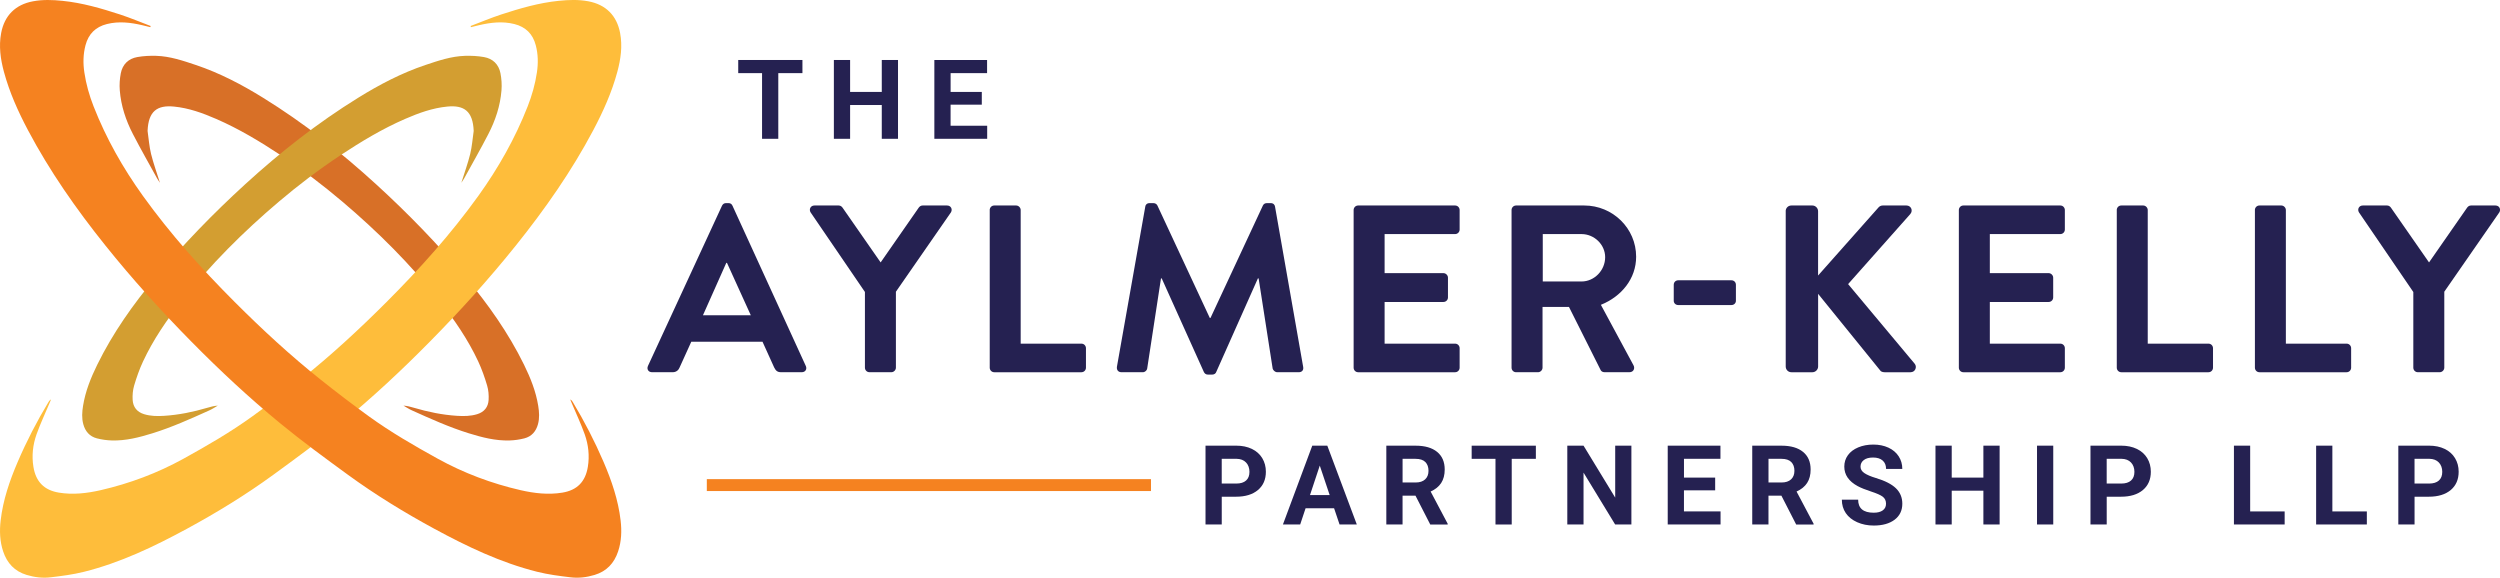 <?xml version="1.0" encoding="UTF-8"?>
<svg id="Layer_1" data-name="Layer 1" xmlns="http://www.w3.org/2000/svg" viewBox="0 0 1192 275.45">
  <defs>
    <style>
      .cls-1 {
        fill: #d39e31;
      }

      .cls-2 {
        fill: #f58220;
      }

      .cls-3 {
        fill: #252151;
      }

      .cls-4 {
        fill: #febd3b;
      }

      .cls-5 {
        fill: #d87027;
      }
    </style>
  </defs>
  <g>
    <path class="cls-5" d="m76.28,87.23c-1.56-5-3.15-9.35-4.25-13.82-.86-3.52-1.12-7.19-1.64-10.79-.01-.09-.02-.18-.02-.27.39-9.38,4.62-12.31,12.55-11.54,7.07.68,13.69,3.08,20.15,5.89,10.8,4.7,20.85,10.74,30.67,17.22,10.34,6.82,20.17,14.31,29.6,22.3,16.86,14.3,32.46,29.84,46.19,47.22,7.14,9.03,13.62,18.47,18.5,28.92,1.72,3.69,3.08,7.58,4.24,11.49.64,2.17.83,4.57.7,6.84-.2,3.39-2.07,5.76-5.45,6.79-3.12.95-6.3.99-9.51.79-7.05-.44-13.91-1.85-20.67-3.85-1.6-.47-3.21-.91-4.97-1.02,1.33.76,2.61,1.63,4.01,2.26,8.92,4.02,17.84,8.05,27.2,10.95,6.3,1.95,12.68,3.6,19.34,3.4,2.38-.07,4.79-.41,7.09-1,3.47-.89,5.57-3.33,6.5-6.77.78-2.9.58-5.81.11-8.73-1.11-6.93-3.7-13.36-6.76-19.6-7.45-15.18-17.14-28.86-27.96-41.8-13.15-15.72-27.4-30.38-42.51-44.19-16.77-15.33-34.59-29.33-53.94-41.3-10.16-6.29-20.71-11.82-32.06-15.63-6.15-2.06-12.34-4.17-18.9-4.37-3-.09-6.06.06-9,.58-4.24.74-7.05,3.46-7.89,7.7-.52,2.66-.71,5.48-.49,8.19.58,7.36,2.89,14.3,6.26,20.82,3.71,7.19,7.73,14.21,11.62,21.3.29.53.66,1.02,1.3,2Z"/>
    <g>
      <path class="cls-4" d="m224.37,12.4c4.86-1.84,9.67-3.87,14.6-5.49,8.96-2.93,18.02-5.57,27.46-6.52,4.7-.48,9.41-.66,14.09.23,8.38,1.58,13.58,6.81,15.15,15.14,1.18,6.28.31,12.4-1.32,18.47-2.63,9.76-6.75,18.91-11.46,27.82-10.36,19.57-23,37.61-36.81,54.86-12.91,16.13-26.75,31.42-41.25,46.12-13.44,13.63-27.44,26.68-42.22,38.81-10.44,8.57-21.36,16.57-32.28,24.53-13.1,9.54-26.91,18-41.16,25.73-15.67,8.49-31.71,16.18-49.09,20.53-5.23,1.31-10.64,2.01-16.01,2.64-3.8.45-7.62-.01-11.34-1.14-5.77-1.74-9.35-5.61-11.22-11.2-1.61-4.82-1.78-9.79-1.2-14.78,1.13-9.73,4.26-18.89,8.1-27.84,4.25-9.9,9.18-19.46,14.75-28.68.27-.45.58-.88,1.18-1.17-.23.55-.45,1.1-.68,1.64-2.1,4.99-4.42,9.91-6.24,15-1.77,4.99-2.35,10.23-1.48,15.52,1.16,7.06,5.09,11.11,12.17,12.27,6.68,1.1,13.33.32,19.86-1.17,13.86-3.18,27.07-8.14,39.53-15.01,11.3-6.23,22.47-12.7,32.93-20.27,7.78-5.63,15.42-11.47,22.93-17.45,14.42-11.48,27.93-23.97,40.96-37.01,15.81-15.81,30.7-32.42,43.76-50.59,9.53-13.27,17.54-27.41,23.51-42.65,2.05-5.23,3.58-10.61,4.41-16.19.65-4.36.59-8.67-.54-12.96-1.42-5.42-4.81-8.77-10.22-10.13-5.69-1.43-11.3-.74-16.89.56-1.27.3-2.53.62-3.79.93l-.18-.58Z"/>
      <path class="cls-1" d="m219.94,87.23c1.56-5,3.15-9.35,4.25-13.82.86-3.52,1.12-7.19,1.64-10.79.01-.09.02-.18.02-.27-.39-9.38-4.62-12.31-12.55-11.54-7.07.68-13.69,3.08-20.15,5.89-10.8,4.7-20.85,10.74-30.67,17.22-10.34,6.82-20.17,14.31-29.6,22.3-16.86,14.3-32.46,29.84-46.19,47.22-7.14,9.03-13.62,18.47-18.5,28.92-1.72,3.69-3.08,7.58-4.24,11.49-.64,2.17-.83,4.57-.7,6.84.2,3.39,2.07,5.76,5.45,6.79,3.12.95,6.3.99,9.51.79,7.05-.44,13.91-1.85,20.67-3.85,1.6-.47,3.21-.91,4.97-1.02-1.33.76-2.61,1.63-4.01,2.26-8.92,4.02-17.84,8.05-27.2,10.95-6.3,1.95-12.68,3.6-19.34,3.4-2.38-.07-4.79-.41-7.09-1-3.47-.89-5.57-3.33-6.5-6.77-.78-2.9-.58-5.81-.11-8.73,1.11-6.93,3.7-13.36,6.76-19.6,7.45-15.18,17.14-28.86,27.96-41.8,13.15-15.72,27.4-30.38,42.51-44.19,16.77-15.33,34.59-29.33,53.94-41.3,10.16-6.29,20.71-11.82,32.06-15.63,6.15-2.06,12.34-4.17,18.9-4.37,3-.09,6.06.06,9,.58,4.24.74,7.05,3.46,7.89,7.7.52,2.66.71,5.48.49,8.19-.58,7.36-2.89,14.3-6.26,20.82-3.71,7.19-7.73,14.21-11.62,21.3-.29.53-.66,1.02-1.3,2Z"/>
    </g>
    <path class="cls-2" d="m71.85,12.4c-4.86-1.84-9.67-3.87-14.6-5.49C48.28,3.99,39.22,1.35,29.79.4c-4.7-.48-9.41-.66-14.09.23C7.32,2.2,2.12,7.43.55,15.76c-1.18,6.28-.31,12.4,1.32,18.47,2.63,9.76,6.75,18.91,11.46,27.82,10.36,19.57,23,37.61,36.81,54.86,12.91,16.13,26.75,31.42,41.25,46.12,13.44,13.63,27.44,26.68,42.22,38.81,10.44,8.57,21.36,16.57,32.28,24.53,13.1,9.54,26.91,18,41.16,25.73,15.67,8.49,31.71,16.18,49.09,20.53,5.23,1.31,10.64,2.01,16.01,2.64,3.8.45,7.62-.01,11.34-1.14,5.77-1.74,9.35-5.61,11.22-11.2,1.61-4.82,1.78-9.79,1.2-14.78-1.13-9.73-4.26-18.89-8.1-27.84-4.25-9.9-9.18-19.46-14.75-28.68-.27-.45-.58-.88-1.18-1.17.23.55.45,1.1.68,1.64,2.1,4.99,4.42,9.91,6.24,15,1.77,4.99,2.35,10.23,1.48,15.52-1.16,7.06-5.09,11.11-12.17,12.27-6.68,1.1-13.33.32-19.86-1.17-13.86-3.18-27.07-8.14-39.53-15.01-11.3-6.23-22.47-12.7-32.93-20.27-7.78-5.63-15.42-11.47-22.93-17.45-14.42-11.48-27.93-23.97-40.96-37.01-15.81-15.81-30.7-32.42-43.76-50.59-9.53-13.27-17.54-27.41-23.51-42.65-2.05-5.23-3.58-10.61-4.41-16.19-.65-4.36-.59-8.67.54-12.96,1.42-5.42,4.81-8.77,10.22-10.13,5.69-1.43,11.3-.74,16.89.56,1.27.3,2.53.62,3.79.93l.18-.58Z"/>
  </g>
  <g>
    <g>
      <path class="cls-3" d="m382.6,34.87h-11.51v31.31h-7.74v-31.31h-11.36v-6.27h30.61v6.27Z"/>
      <path class="cls-3" d="m428.17,66.18h-7.74v-16.11h-15.1v16.11h-7.74V28.6h7.74v15.23h15.1v-15.23h7.74v37.58Z"/>
      <path class="cls-3" d="m468.11,49.89h-14.87v10.06h17.45v6.22h-25.19V28.6h25.14v6.27h-17.39v8.95h14.87v6.07Z"/>
    </g>
    <g>
      <path class="cls-3" d="m582.53,236.83v13.24h-7.74v-37.58h14.66c2.82,0,5.3.51,7.45,1.55s3.79,2.5,4.94,4.4c1.15,1.9,1.73,4.06,1.73,6.49,0,3.68-1.26,6.59-3.78,8.71s-6.01,3.19-10.46,3.19h-6.79Zm0-6.27h6.92c2.05,0,3.61-.48,4.68-1.45,1.08-.96,1.61-2.34,1.61-4.13s-.54-3.33-1.63-4.47c-1.08-1.14-2.58-1.72-4.49-1.75h-7.1v11.8Z"/>
      <path class="cls-3" d="m636.08,242.33h-13.57l-2.58,7.74h-8.23l13.99-37.58h7.17l14.07,37.58h-8.23l-2.61-7.74Zm-11.48-6.27h9.39l-4.72-14.07-4.67,14.07Z"/>
      <path class="cls-3" d="m674.91,236.32h-6.17v13.76h-7.74v-37.58h13.96c4.44,0,7.86.99,10.27,2.97,2.41,1.98,3.61,4.77,3.61,8.39,0,2.56-.56,4.7-1.67,6.41-1.11,1.71-2.79,3.08-5.04,4.09l8.13,15.36v.36h-8.31l-7.05-13.76Zm-6.17-6.27h6.25c1.94,0,3.45-.5,4.52-1.49,1.07-.99,1.6-2.35,1.6-4.09s-.5-3.16-1.51-4.18c-1.01-1.01-2.55-1.52-4.63-1.52h-6.22v11.28Z"/>
      <path class="cls-3" d="m732.3,218.77h-11.51v31.31h-7.74v-31.31h-11.36v-6.27h30.61v6.27Z"/>
      <path class="cls-3" d="m777.84,250.07h-7.74l-15.07-24.73v24.73h-7.74v-37.58h7.74l15.1,24.77v-24.77h7.72v37.58Z"/>
      <path class="cls-3" d="m817.78,233.79h-14.87v10.06h17.45v6.22h-25.19v-37.58h25.14v6.27h-17.39v8.95h14.87v6.07Z"/>
      <path class="cls-3" d="m849.38,236.32h-6.17v13.76h-7.74v-37.58h13.96c4.44,0,7.86.99,10.27,2.97,2.41,1.98,3.61,4.77,3.61,8.39,0,2.56-.56,4.7-1.67,6.41-1.11,1.71-2.79,3.08-5.04,4.09l8.13,15.36v.36h-8.31l-7.05-13.76Zm-6.17-6.27h6.25c1.94,0,3.45-.5,4.52-1.49,1.07-.99,1.6-2.35,1.6-4.09s-.5-3.16-1.51-4.18c-1.01-1.01-2.55-1.52-4.63-1.52h-6.22v11.28Z"/>
      <path class="cls-3" d="m899.26,240.21c0-1.46-.52-2.58-1.55-3.37s-2.89-1.61-5.57-2.48c-2.68-.87-4.81-1.73-6.38-2.57-4.27-2.31-6.4-5.41-6.4-9.32,0-2.03.57-3.84,1.72-5.43,1.14-1.59,2.79-2.83,4.93-3.73s4.55-1.34,7.21-1.34,5.08.49,7.17,1.46c2.1.97,3.73,2.34,4.89,4.12,1.16,1.77,1.74,3.79,1.74,6.04h-7.74c0-1.72-.54-3.06-1.63-4.01-1.08-.96-2.61-1.43-4.57-1.43s-3.36.4-4.41,1.2c-1.05.8-1.57,1.85-1.57,3.16,0,1.22.61,2.24,1.85,3.07,1.23.83,3.04,1.6,5.43,2.32,4.4,1.32,7.61,2.97,9.63,4.93,2.01,1.96,3.02,4.4,3.02,7.33,0,3.25-1.23,5.8-3.69,7.65-2.46,1.85-5.77,2.77-9.94,2.77-2.89,0-5.52-.53-7.9-1.59-2.37-1.06-4.18-2.51-5.43-4.35s-1.87-3.98-1.87-6.4h7.77c0,4.15,2.48,6.22,7.43,6.22,1.84,0,3.28-.37,4.31-1.12s1.55-1.79,1.55-3.14Z"/>
      <path class="cls-3" d="m953.42,250.07h-7.74v-16.11h-15.1v16.11h-7.74v-37.58h7.74v15.23h15.1v-15.23h7.74v37.58Z"/>
      <path class="cls-3" d="m978.99,250.07h-7.74v-37.58h7.74v37.58Z"/>
      <path class="cls-3" d="m1004.48,236.83v13.24h-7.74v-37.58h14.66c2.82,0,5.3.51,7.45,1.55s3.79,2.5,4.94,4.4c1.15,1.9,1.73,4.06,1.73,6.49,0,3.68-1.26,6.59-3.78,8.71s-6.01,3.19-10.46,3.19h-6.79Zm0-6.27h6.92c2.05,0,3.61-.48,4.68-1.45,1.08-.96,1.61-2.34,1.61-4.13s-.54-3.33-1.63-4.47c-1.08-1.14-2.58-1.72-4.49-1.75h-7.1v11.8Z"/>
      <path class="cls-3" d="m1072.88,243.85h16.44v6.22h-24.18v-37.58h7.74v31.36Z"/>
      <path class="cls-3" d="m1112.07,243.85h16.44v6.22h-24.18v-37.58h7.74v31.36Z"/>
      <path class="cls-3" d="m1151.26,236.83v13.24h-7.74v-37.58h14.66c2.82,0,5.3.51,7.44,1.55,2.14,1.03,3.79,2.5,4.94,4.4,1.15,1.9,1.73,4.06,1.73,6.49,0,3.68-1.26,6.59-3.78,8.71s-6.01,3.19-10.47,3.19h-6.79Zm0-6.27h6.92c2.05,0,3.61-.48,4.68-1.45,1.08-.96,1.61-2.34,1.61-4.13s-.54-3.33-1.63-4.47c-1.08-1.14-2.58-1.72-4.49-1.75h-7.1v11.8Z"/>
    </g>
    <g>
      <path class="cls-3" d="m308.93,174.52l35.32-76.43c.34-.68.91-1.25,1.93-1.25h1.14c1.14,0,1.59.57,1.93,1.25l34.97,76.43c.68,1.48-.23,2.95-1.93,2.95h-9.88c-1.7,0-2.5-.68-3.29-2.27l-5.56-12.27h-33.95l-5.57,12.27c-.45,1.14-1.48,2.27-3.29,2.27h-9.88c-1.7,0-2.61-1.48-1.93-2.95Zm49.06-24.19l-11.36-24.98h-.34l-11.13,24.98h22.83Z"/>
      <path class="cls-3" d="m412.39,139.2l-25.89-37.93c-.91-1.48,0-3.29,1.82-3.29h11.58c.91,0,1.48.57,1.82,1.02l18.17,26.12,18.17-26.12c.34-.45.91-1.02,1.82-1.02h11.7c1.82,0,2.73,1.82,1.82,3.29l-26.23,37.82v36.22c0,1.14-1.02,2.16-2.16,2.16h-10.45c-1.25,0-2.16-1.02-2.16-2.16v-36.11Z"/>
      <path class="cls-3" d="m471.89,100.14c0-1.14.91-2.16,2.16-2.16h10.45c1.14,0,2.16,1.02,2.16,2.16v63.71h28.96c1.25,0,2.16,1.02,2.16,2.16v9.31c0,1.14-.91,2.16-2.16,2.16h-41.56c-1.25,0-2.16-1.02-2.16-2.16v-75.18Z"/>
      <path class="cls-3" d="m546.05,98.55c.11-.91.8-1.7,2.05-1.7h1.82c.91,0,1.59.45,1.93,1.14l24.98,53.6h.34l24.98-53.6c.34-.68.91-1.14,1.93-1.14h1.82c1.25,0,1.93.8,2.04,1.7l13.4,76.31c.34,1.59-.57,2.61-2.04,2.61h-10.33c-1.02,0-1.93-.91-2.16-1.7l-6.7-43.04h-.34l-19.87,44.63c-.23.68-.91,1.25-1.93,1.25h-2.04c-1.02,0-1.59-.57-1.93-1.25l-20.1-44.63h-.34l-6.59,43.04c-.11.8-1.02,1.7-2.04,1.7h-10.22c-1.48,0-2.39-1.02-2.16-2.61l13.51-76.31Z"/>
      <path class="cls-3" d="m645.41,100.14c0-1.14.91-2.16,2.16-2.16h46.22c1.25,0,2.16,1.02,2.16,2.16v9.31c0,1.14-.91,2.16-2.16,2.16h-33.61v18.62h28.05c1.14,0,2.16,1.02,2.16,2.16v9.43c0,1.25-1.02,2.16-2.16,2.16h-28.05v19.87h33.61c1.25,0,2.16,1.02,2.16,2.16v9.31c0,1.14-.91,2.16-2.16,2.16h-46.22c-1.25,0-2.16-1.02-2.16-2.16v-75.18Z"/>
      <path class="cls-3" d="m720.71,100.14c0-1.14.91-2.16,2.16-2.16h32.48c13.63,0,24.76,10.9,24.76,24.42,0,10.45-6.93,18.96-16.81,22.94l15.56,28.84c.8,1.48,0,3.29-1.93,3.29h-11.92c-1.02,0-1.59-.57-1.82-1.02l-15.1-30.09h-12.61v28.96c0,1.14-1.02,2.16-2.16,2.16h-10.45c-1.25,0-2.16-1.02-2.16-2.16v-75.18Zm33.39,34.07c6.02,0,11.24-5.23,11.24-11.59,0-6.02-5.22-11.01-11.24-11.01h-18.51v22.6h18.51Z"/>
      <path class="cls-3" d="m798.04,143.41v-7.61c0-1.25.91-2.16,2.16-2.16h25.32c1.25,0,2.16.91,2.16,2.16v7.61c0,1.14-.91,2.04-2.16,2.04h-25.32c-1.25,0-2.16-.91-2.16-2.04Z"/>
      <path class="cls-3" d="m851.41,100.71c0-1.48,1.14-2.73,2.73-2.73h9.99c1.48,0,2.73,1.25,2.73,2.73v30.66l28.62-32.25c.46-.57,1.14-1.14,2.16-1.14h11.36c2.16,0,3.29,2.39,1.82,4.09l-29.64,33.39,31.8,38.04c1.14,1.48.23,3.98-2.04,3.98h-12.38c-1.14,0-1.82-.45-2.04-.8l-29.64-36.57v34.64c0,1.48-1.25,2.73-2.73,2.73h-9.99c-1.59,0-2.73-1.25-2.73-2.73v-74.04Z"/>
      <path class="cls-3" d="m933.98,100.14c0-1.14.91-2.16,2.16-2.16h46.22c1.25,0,2.16,1.02,2.16,2.16v9.31c0,1.14-.91,2.16-2.16,2.16h-33.61v18.62h28.05c1.14,0,2.16,1.02,2.16,2.16v9.43c0,1.25-1.02,2.16-2.16,2.16h-28.05v19.87h33.61c1.25,0,2.16,1.02,2.16,2.16v9.31c0,1.14-.91,2.16-2.16,2.16h-46.22c-1.25,0-2.16-1.02-2.16-2.16v-75.18Z"/>
      <path class="cls-3" d="m1009.27,100.14c0-1.14.91-2.16,2.16-2.16h10.45c1.14,0,2.16,1.02,2.16,2.16v63.71h28.96c1.25,0,2.16,1.02,2.16,2.16v9.31c0,1.14-.91,2.16-2.16,2.16h-41.56c-1.25,0-2.16-1.02-2.16-2.16v-75.18Z"/>
      <path class="cls-3" d="m1075.13,100.14c0-1.14.91-2.16,2.16-2.16h10.45c1.14,0,2.16,1.02,2.16,2.16v63.71h28.96c1.25,0,2.16,1.02,2.16,2.16v9.31c0,1.14-.91,2.16-2.16,2.16h-41.56c-1.25,0-2.16-1.02-2.16-2.16v-75.18Z"/>
      <path class="cls-3" d="m1150.65,139.2l-25.89-37.93c-.91-1.48,0-3.29,1.82-3.29h11.59c.91,0,1.48.57,1.82,1.02l18.17,26.12,18.17-26.12c.34-.45.91-1.02,1.82-1.02h11.7c1.82,0,2.73,1.82,1.82,3.29l-26.23,37.82v36.22c0,1.14-1.02,2.16-2.16,2.16h-10.45c-1.25,0-2.16-1.02-2.16-2.16v-36.11Z"/>
    </g>
    <rect class="cls-2" x="337.01" y="228.45" width="211.78" height="5.68"/>
  </g>
</svg>